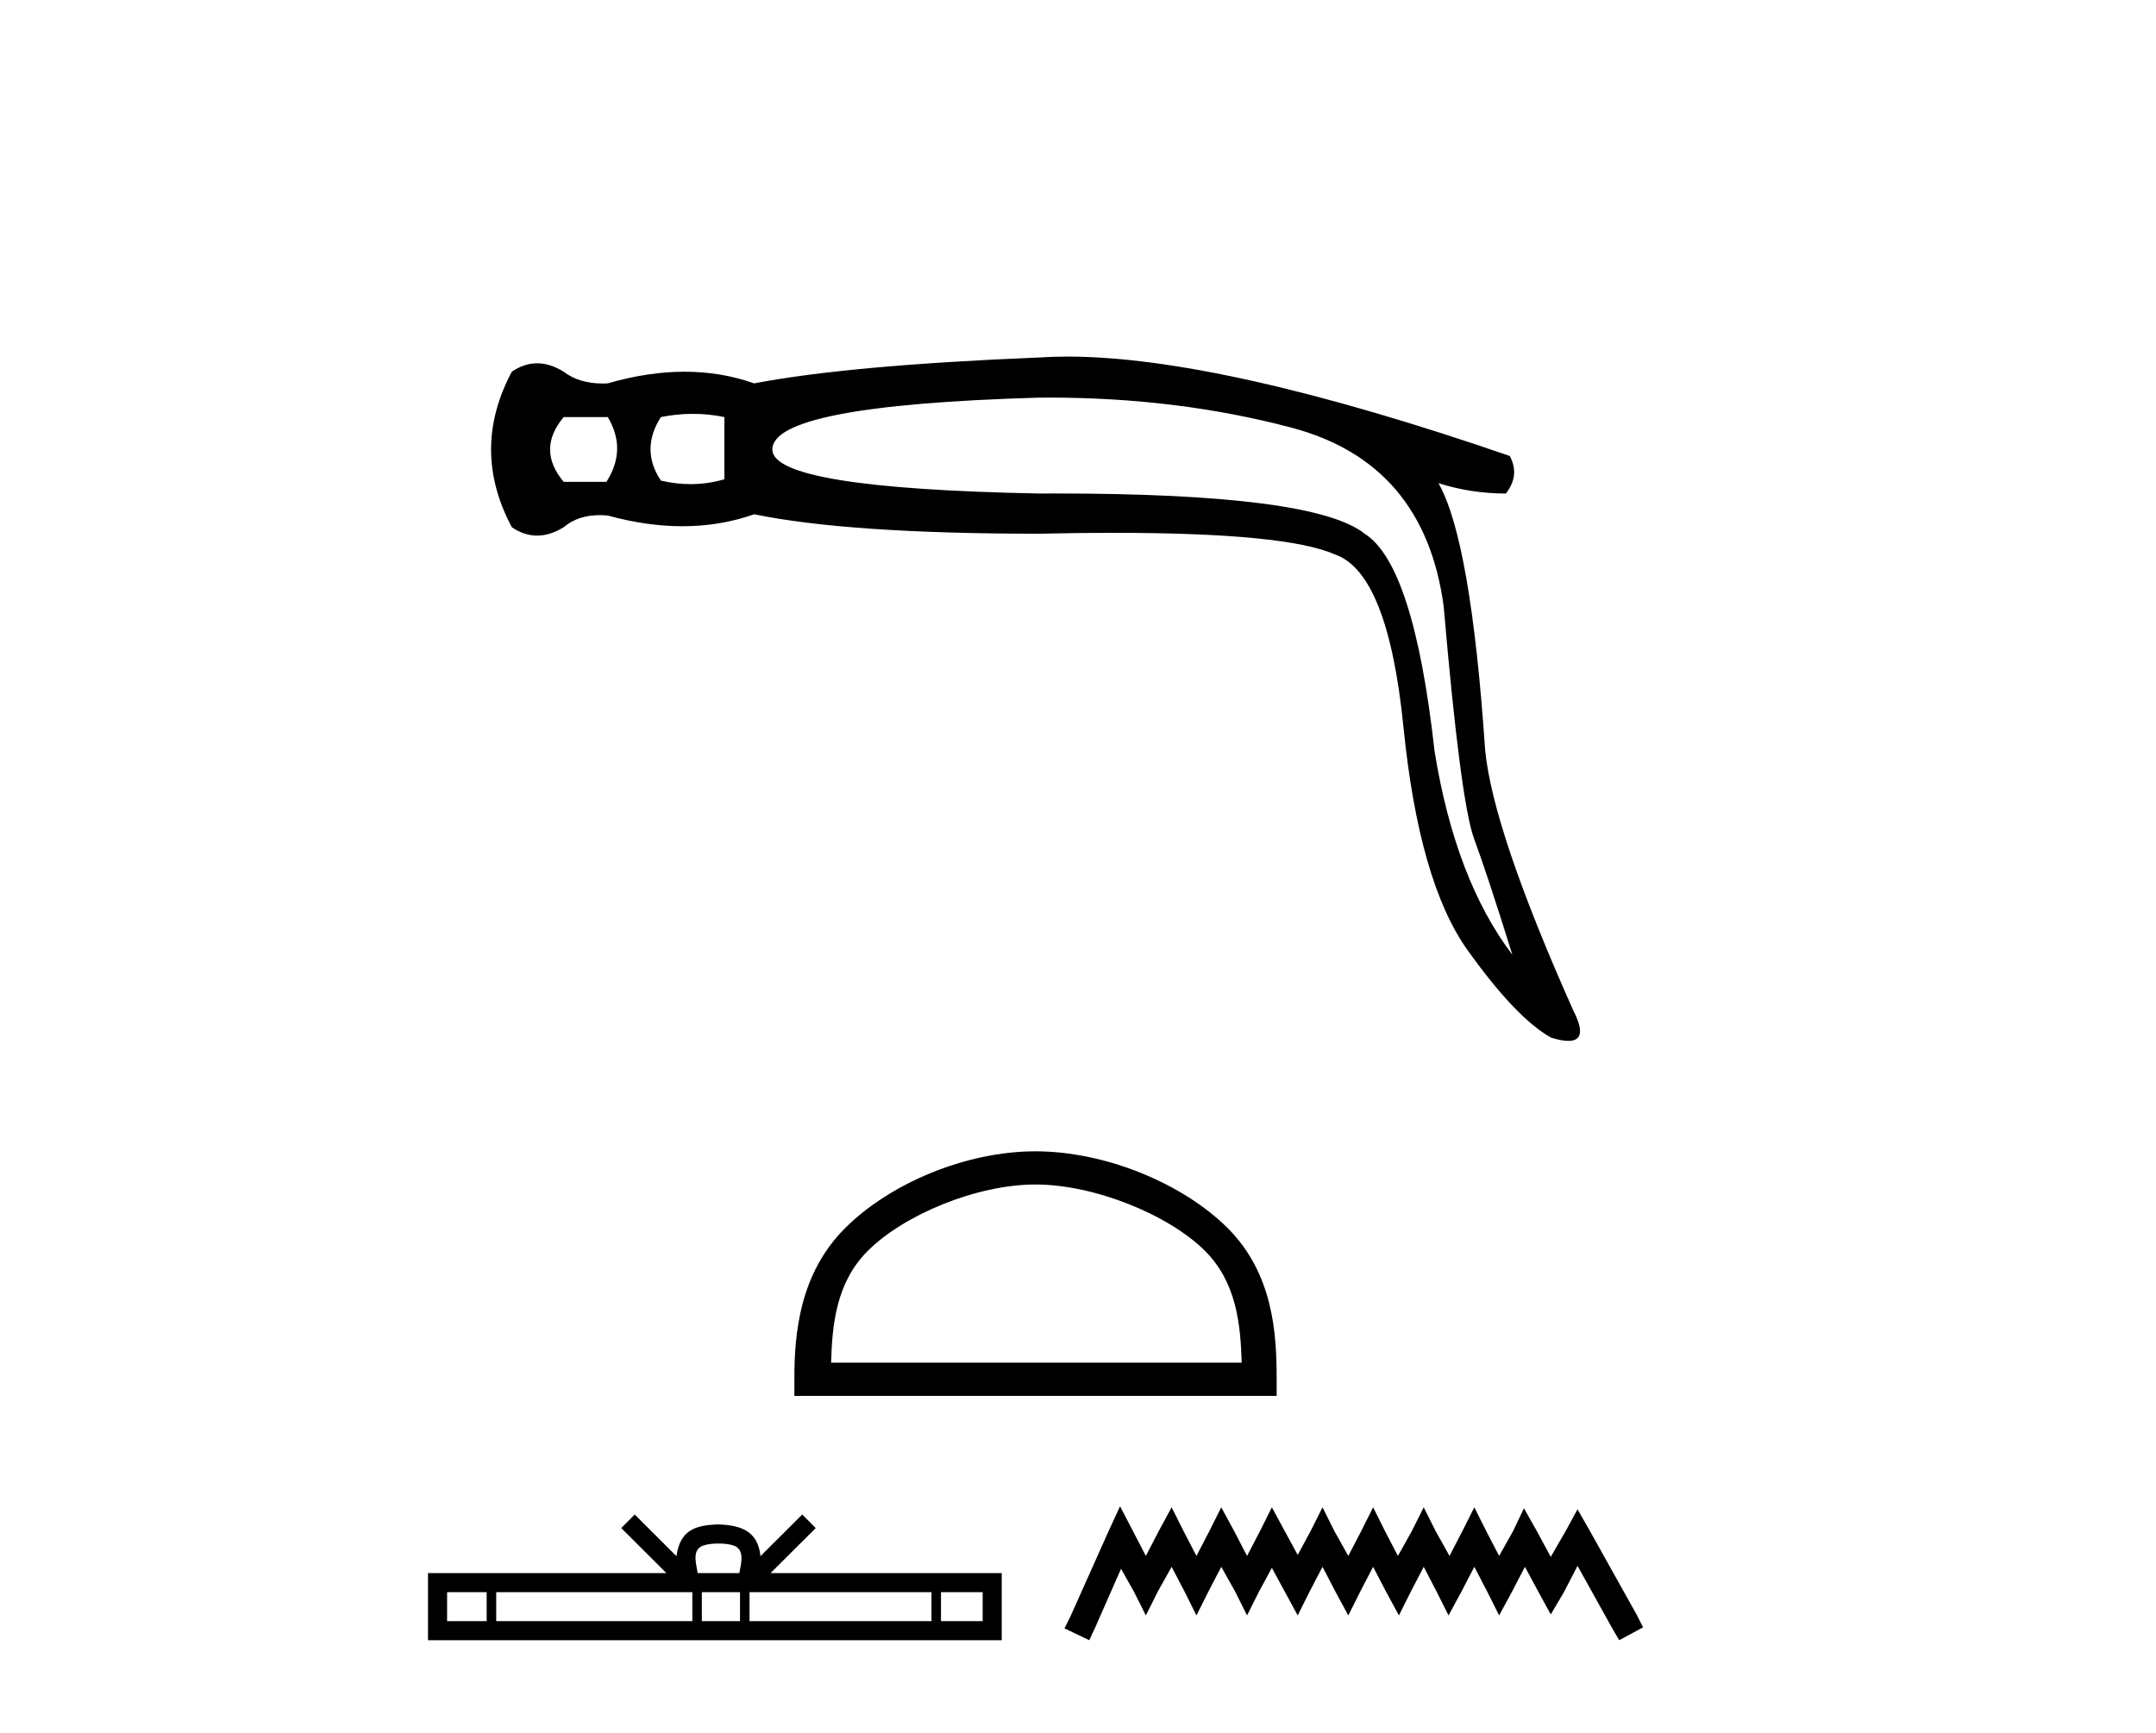 <?xml version='1.0' encoding='UTF-8' standalone='yes'?><svg xmlns='http://www.w3.org/2000/svg' xmlns:xlink='http://www.w3.org/1999/xlink' width='51.0' height='41.0' ><path d='M 14.376 9.868 Q 14.836 10.635 14.345 11.401 L 13.334 11.401 Q 12.69 10.635 13.334 9.868 ZM 16.392 9.792 Q 16.767 9.792 17.135 9.868 L 17.135 11.34 Q 16.739 11.455 16.334 11.455 Q 15.987 11.455 15.633 11.371 Q 15.143 10.635 15.633 9.868 Q 16.016 9.792 16.392 9.792 ZM 24.809 9.407 Q 27.854 9.407 30.532 10.114 Q 33.69 10.941 34.15 14.344 Q 34.548 18.974 34.87 19.847 Q 35.192 20.721 35.775 22.591 Q 34.426 20.813 33.935 17.778 Q 33.445 13.363 32.28 12.628 Q 31.091 11.676 24.972 11.676 Q 24.781 11.676 24.585 11.677 Q 18.27 11.555 18.27 10.635 Q 18.27 9.592 24.554 9.409 Q 24.682 9.407 24.809 9.407 ZM 25.248 8.437 Q 24.902 8.437 24.585 8.458 Q 20.078 8.642 17.84 9.071 Q 17.059 8.795 16.193 8.795 Q 15.326 8.795 14.376 9.071 Q 14.318 9.074 14.261 9.074 Q 13.696 9.074 13.334 8.795 Q 13.012 8.596 12.705 8.596 Q 12.399 8.596 12.107 8.795 Q 11.126 10.635 12.107 12.474 Q 12.399 12.673 12.705 12.673 Q 13.012 12.673 13.334 12.474 Q 13.671 12.189 14.184 12.189 Q 14.277 12.189 14.376 12.198 Q 15.299 12.451 16.143 12.451 Q 17.036 12.451 17.84 12.168 Q 20.078 12.628 24.585 12.628 Q 25.52 12.607 26.337 12.607 Q 30.425 12.607 31.575 13.118 Q 32.832 13.547 33.2 17.211 Q 33.567 20.874 34.717 22.484 Q 35.867 24.093 36.694 24.553 Q 36.941 24.628 37.099 24.628 Q 37.586 24.628 37.216 23.909 Q 35.315 19.648 35.131 17.747 Q 34.794 12.781 34.027 11.432 L 34.027 11.432 Q 34.794 11.677 35.621 11.677 Q 35.959 11.248 35.713 10.788 Q 28.884 8.437 25.248 8.437 Z' style='fill:#000000;stroke:none' /><path d='M 24.495 28.026 C 25.898 28.026 27.654 28.747 28.504 29.597 C 29.248 30.34 29.345 31.326 29.372 32.242 L 19.659 32.242 C 19.686 31.326 19.783 30.34 20.527 29.597 C 21.377 28.747 23.092 28.026 24.495 28.026 ZM 24.495 27.241 C 22.83 27.241 21.039 28.01 19.99 29.059 C 18.913 30.136 18.791 31.553 18.791 32.614 L 18.791 33.027 L 30.199 33.027 L 30.199 32.614 C 30.199 31.553 30.118 30.136 29.042 29.059 C 27.992 28.01 26.16 27.241 24.495 27.241 Z' style='fill:#000000;stroke:none' /><path d='M 16.995 36.521 C 17.215 36.521 17.348 36.558 17.416 36.597 C 17.616 36.724 17.521 37.029 17.489 37.22 L 16.502 37.22 C 16.478 37.025 16.37 36.728 16.574 36.597 C 16.643 36.558 16.775 36.521 16.995 36.521 ZM 11.512 37.672 L 11.512 38.357 L 10.576 38.357 L 10.576 37.672 ZM 16.377 37.672 L 16.377 38.357 L 11.738 38.357 L 11.738 37.672 ZM 17.505 37.672 L 17.505 38.357 L 16.602 38.357 L 16.602 37.672 ZM 22.034 37.672 L 22.034 38.357 L 17.73 38.357 L 17.73 37.672 ZM 23.245 37.672 L 23.245 38.357 L 22.259 38.357 L 22.259 37.672 ZM 15.014 35.835 L 14.695 36.155 L 15.763 37.22 L 10.124 37.22 L 10.124 38.809 L 23.696 38.809 L 23.696 37.22 L 18.228 37.22 L 19.296 36.155 L 18.977 35.835 L 17.989 36.82 C 17.93 36.223 17.521 36.086 16.995 36.069 C 16.433 36.084 16.088 36.211 16.001 36.82 L 15.014 35.835 Z' style='fill:#000000;stroke:none' /><path d='M 26.495 35.64 L 26.213 36.251 L 25.321 38.246 L 25.18 38.528 L 25.767 38.809 L 25.908 38.504 L 26.518 37.119 L 26.823 37.659 L 27.105 38.222 L 27.387 37.659 L 27.715 37.072 L 28.021 37.659 L 28.302 38.222 L 28.584 37.659 L 28.889 37.072 L 29.218 37.659 L 29.499 38.222 L 29.781 37.659 L 30.086 37.096 L 30.391 37.659 L 30.697 38.222 L 30.978 37.659 L 31.284 37.072 L 31.589 37.659 L 31.894 38.222 L 32.176 37.659 L 32.481 37.072 L 32.786 37.659 L 33.091 38.222 L 33.373 37.659 L 33.678 37.072 L 33.983 37.659 L 34.265 38.222 L 34.57 37.659 L 34.875 37.072 L 35.18 37.659 L 35.462 38.222 L 35.767 37.659 L 36.072 37.072 L 36.401 37.683 L 36.683 38.199 L 36.988 37.683 L 37.316 37.049 L 38.138 38.528 L 38.302 38.809 L 38.866 38.504 L 38.725 38.222 L 37.598 36.204 L 37.316 35.711 L 37.035 36.227 L 36.683 36.837 L 36.354 36.227 L 36.049 35.687 L 35.791 36.227 L 35.462 36.814 L 35.157 36.227 L 34.875 35.664 L 34.593 36.227 L 34.288 36.814 L 33.96 36.227 L 33.678 35.664 L 33.396 36.227 L 33.068 36.814 L 32.762 36.227 L 32.481 35.664 L 32.199 36.227 L 31.894 36.814 L 31.565 36.227 L 31.284 35.664 L 31.002 36.227 L 30.697 36.791 L 30.391 36.227 L 30.086 35.664 L 29.805 36.227 L 29.499 36.814 L 29.194 36.227 L 28.889 35.664 L 28.607 36.227 L 28.302 36.814 L 27.997 36.227 L 27.715 35.664 L 27.41 36.227 L 27.105 36.814 L 26.8 36.227 L 26.495 35.64 Z' style='fill:#000000;stroke:none' /></svg>